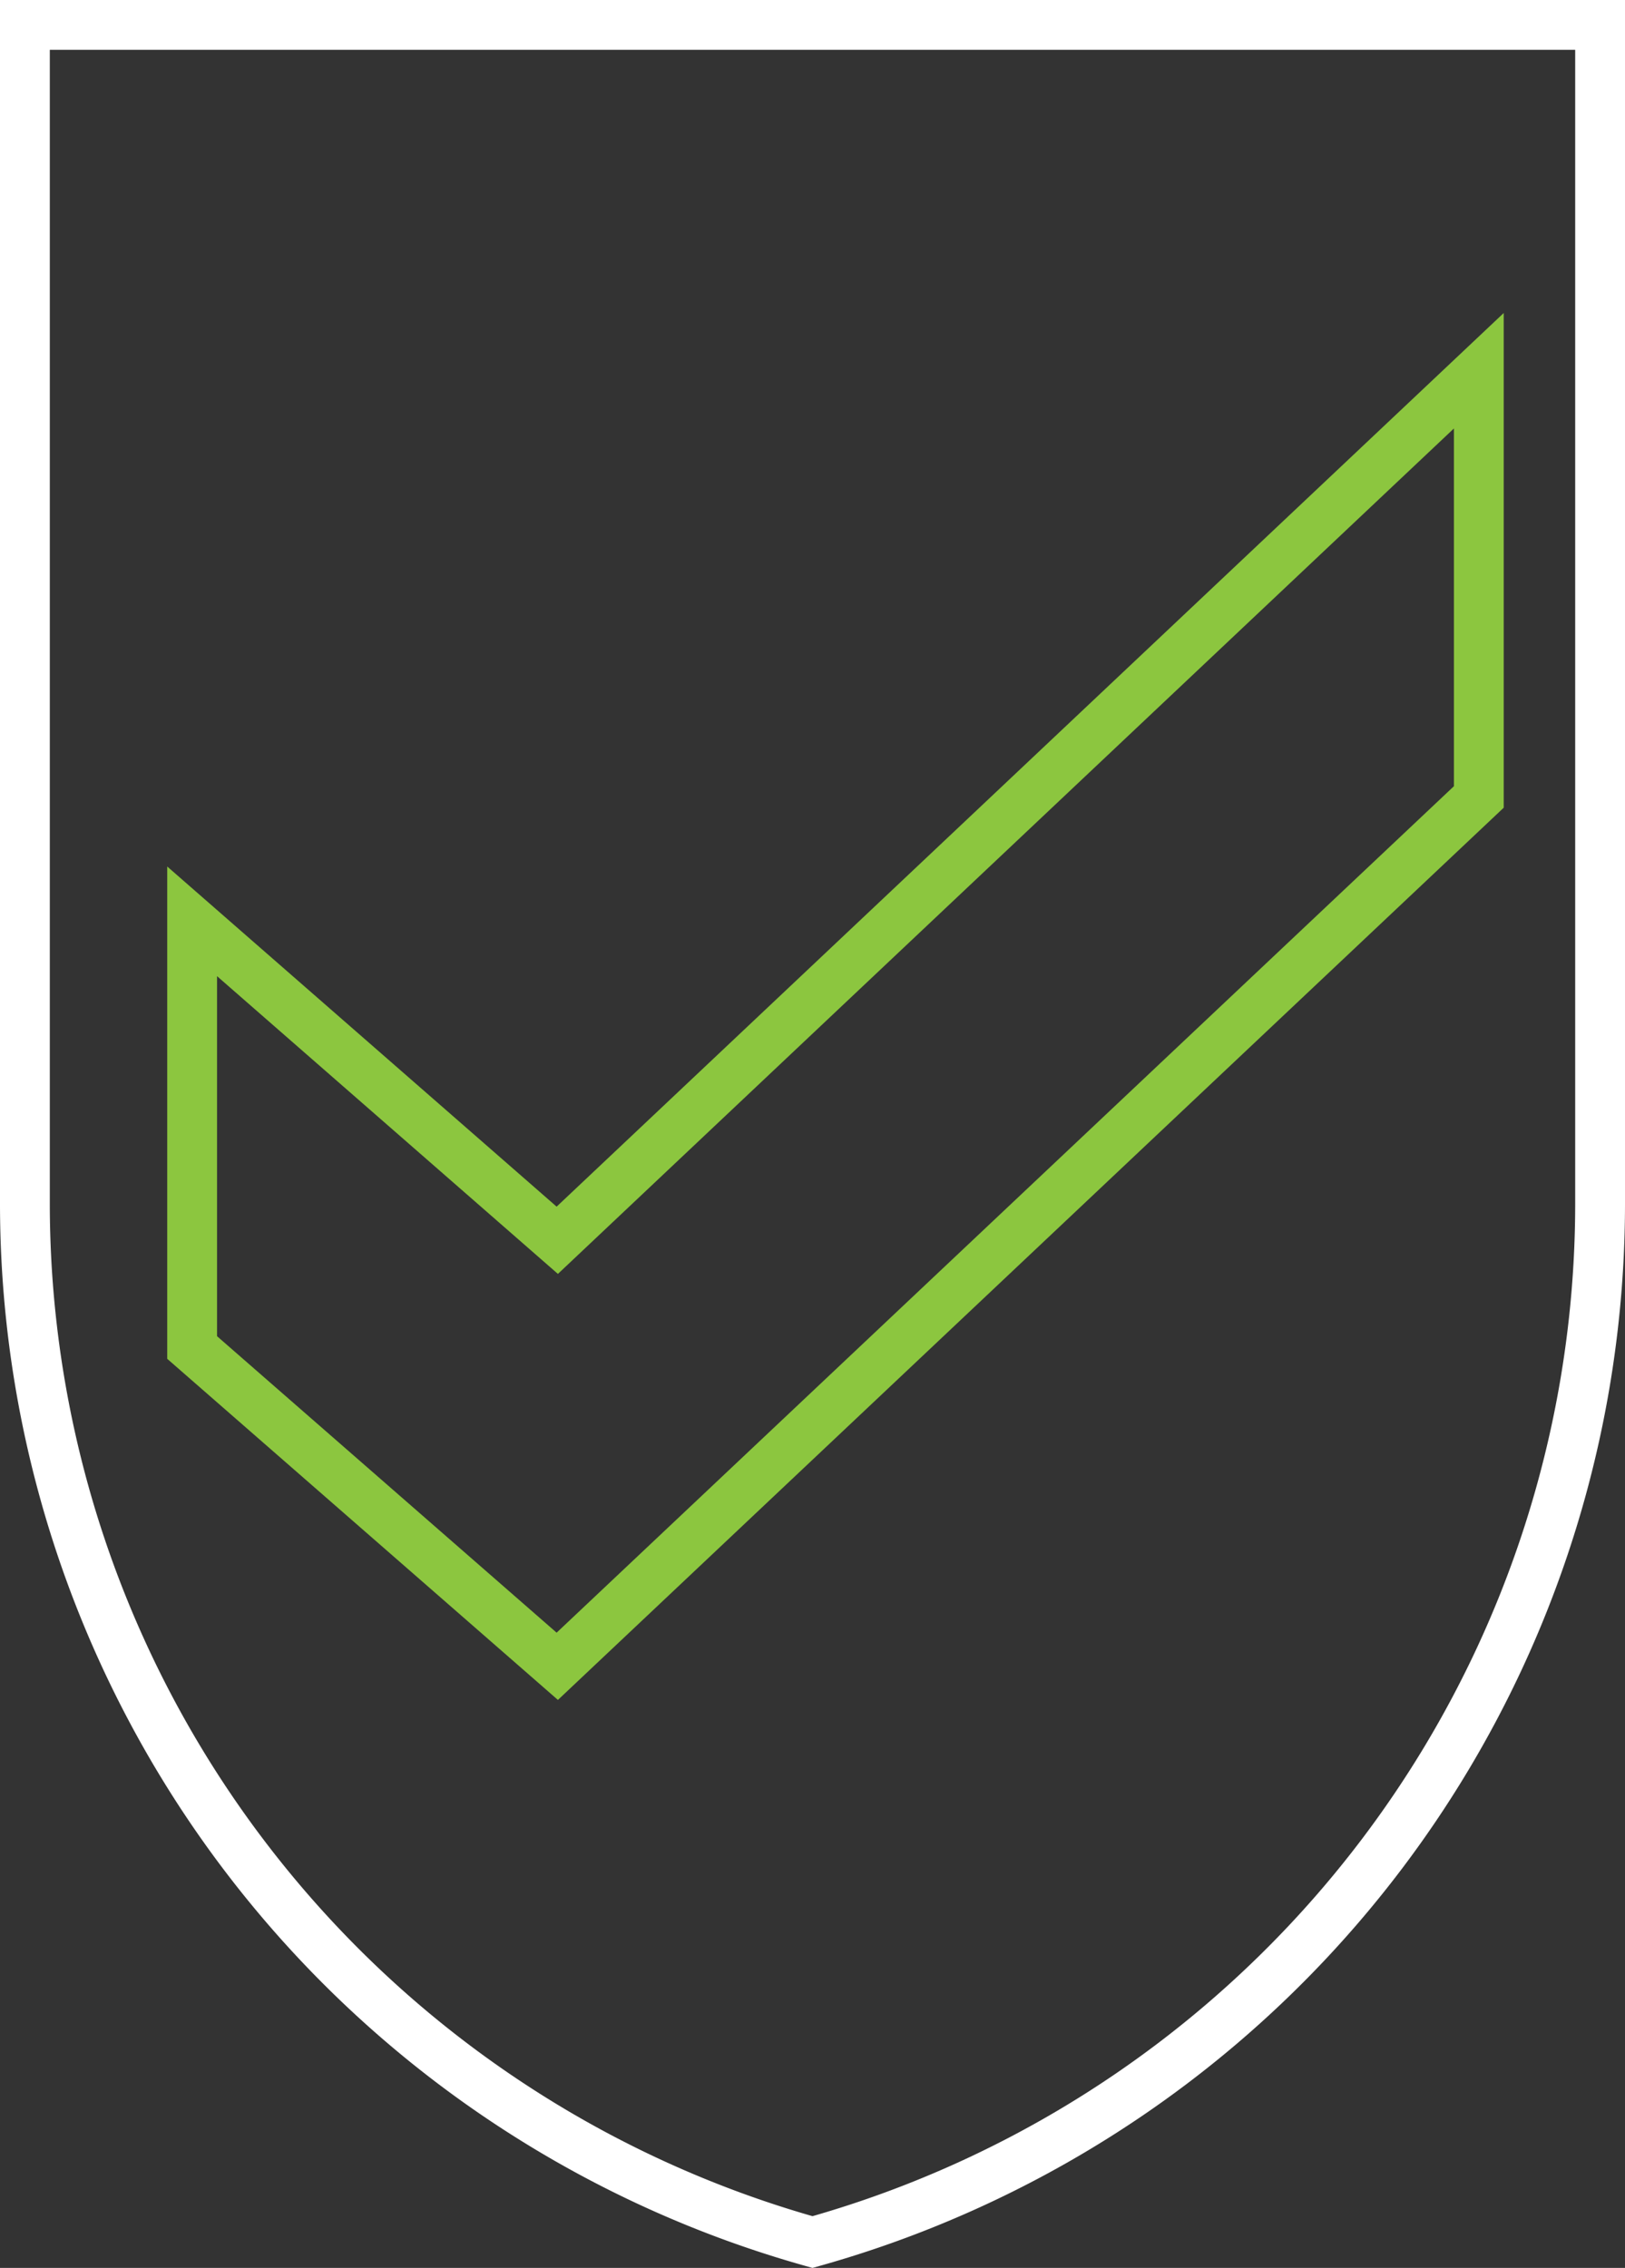 <svg xmlns="http://www.w3.org/2000/svg" xmlns:xlink="http://www.w3.org/1999/xlink" width="65.252" height="91.063" viewBox="0 0 65.252 91.063">
  <rect x="0" y="0" width="65.252" height="91.063" fill="#333333" stroke="none"/>
  <defs>
    <clipPath id="clip-path">
      <rect id="Rectangle_140" data-name="Rectangle 140" width="65.252" height="91.063" transform="translate(0 0)" fill="none"/>
    </clipPath>
  </defs>
  <g id="Group_207" data-name="Group 207" transform="translate(0 0)">
    <g id="Group_206" data-name="Group 206" clip-path="url(#clip-path)">
      <path id="Path_539" data-name="Path 539" d="M44.278,1H1V48.347A43.309,43.309,0,0,0,32.626,90.024,43.306,43.306,0,0,0,64.252,48.347V1Z" fill="none" stroke="#fff" stroke-miterlimit="10" stroke-width="2"/>
      <path id="Path_540" data-name="Path 540" d="M22.377,49.8,7.715,36.994V54.106l14.662,12.8L59.382,32V14.886Z" fill="none" stroke="#8cc63f" stroke-miterlimit="10" stroke-width="2"/>
    </g>
  </g>
</svg>
